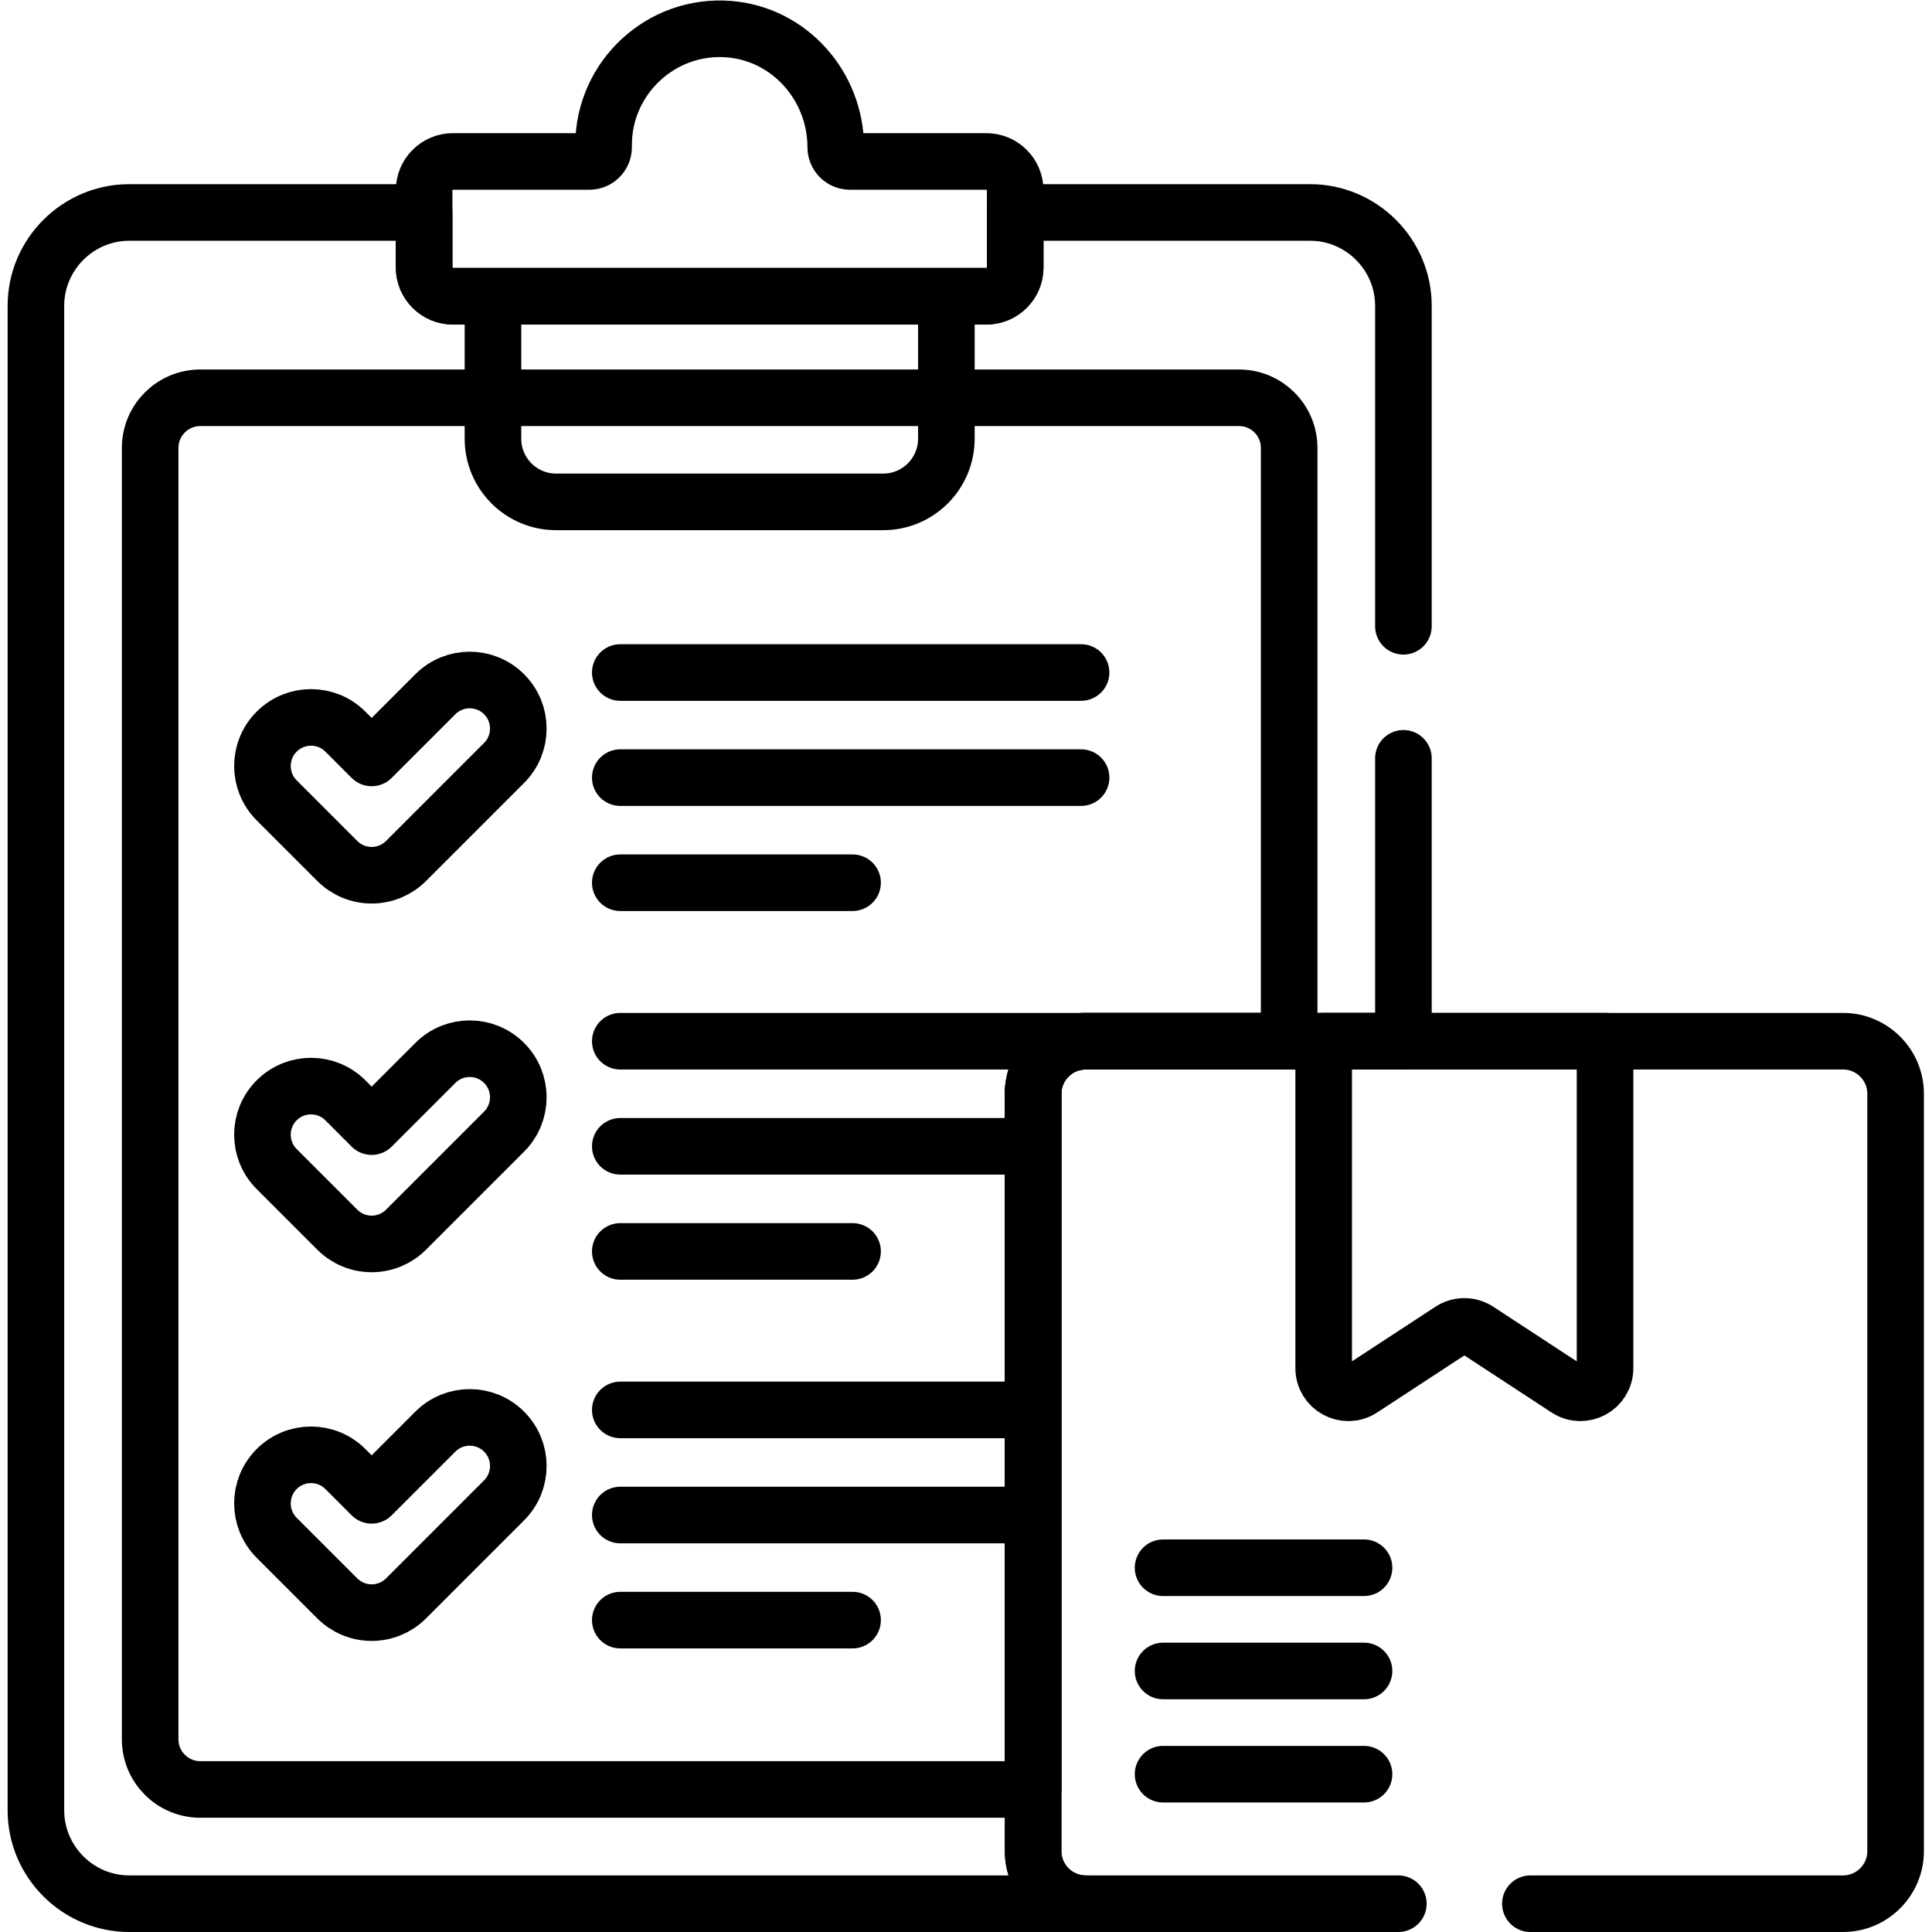 <?xml version="1.0" encoding="UTF-8" standalone="no"?>
<!-- Created with Inkscape (http://www.inkscape.org/) -->

<svg
   version="1.1"
   id="svg3504"
   xml:space="preserve"
   width="682.667"
   height="682.667"
   viewBox="0 0 682.667 682.667"
   xmlns="http://www.w3.org/2000/svg"
   xmlns:svg="http://www.w3.org/2000/svg"><defs
     id="defs3508"><clipPath
       clipPathUnits="userSpaceOnUse"
       id="clipPath3518"><path
         d="M 0,512 H 512 V 0 H 0 Z"
         id="path3516" /></clipPath></defs><g
     id="g3510"
     transform="matrix(1.333,0,0,-1.333,0,682.667)"><g
       id="g3512"><g
         id="g3514"
         clip-path="url(#clipPath3518)"><g
           id="g3520"
           transform="translate(273.855,222.221)"><path
             d="M 0,0 C 0,7.648 6.258,13.904 13.905,13.904 H 67.872 V 171.17 c 0,7.341 -5.951,13.292 -13.292,13.292 h -275.34 c -7.34,0 -13.291,-5.951 -13.291,-13.292 v -342.314 c 0,-7.34 5.951,-13.292 13.291,-13.292 l 220.76,0 z"
             style="fill:none;stroke:#000000;stroke-width:15;stroke-linecap:round;stroke-linejoin:round;stroke-miterlimit:10;stroke-dasharray:none;stroke-opacity:1"
             id="path3522" /></g><g
           id="g3524"
           transform="translate(261.463,469.331)"><path
             d="m 0,0 h -36.154 c -2.086,0 -3.777,1.69 -3.777,3.776 0,16.131 -12.173,29.994 -28.251,31.29 -18.044,1.455 -33.282,-12.911 -33.282,-30.665 V 3.776 C -101.464,1.69 -103.156,0 -105.242,0 h -36.153 c -4.221,0 -7.642,-3.422 -7.642,-7.643 v -20.445 c 0,-4.22 3.421,-7.641 7.642,-7.641 H 0 c 4.22,0 7.642,3.421 7.642,7.641 V -7.643 C 7.642,-3.422 4.22,0 0,0 Z"
             style="fill:none;stroke:#000000;stroke-width:15;stroke-linecap:round;stroke-linejoin:round;stroke-miterlimit:10;stroke-dasharray:none;stroke-opacity:1"
             id="path3526" /></g><g
           id="g3528"
           transform="translate(130.673,432.592)"><path
             d="m 0,0 v -36.758 c 0,-9.248 7.497,-16.744 16.745,-16.744 h 86.696 c 9.247,0 16.745,7.496 16.745,16.744 V 0"
             style="fill:none;stroke:#000000;stroke-width:15;stroke-linecap:round;stroke-linejoin:round;stroke-miterlimit:10;stroke-dasharray:none;stroke-opacity:1"
             id="path3530" /></g><g
           id="g3532"
           transform="translate(308.304,41.834)"><path
             d="M 0,0 H 53.268"
             style="fill:none;stroke:#000000;stroke-width:15;stroke-linecap:round;stroke-linejoin:round;stroke-miterlimit:10;stroke-dasharray:none;stroke-opacity:1"
             id="path3534" /></g><g
           id="g3536"
           transform="translate(308.304,69.194)"><path
             d="M 0,0 H 53.268"
             style="fill:none;stroke:#000000;stroke-width:15;stroke-linecap:round;stroke-linejoin:round;stroke-miterlimit:10;stroke-dasharray:none;stroke-opacity:1"
             id="path3538" /></g><g
           id="g3540"
           transform="translate(308.304,96.555)"><path
             d="M 0,0 H 53.268"
             style="fill:none;stroke:#000000;stroke-width:15;stroke-linecap:round;stroke-linejoin:round;stroke-miterlimit:10;stroke-dasharray:none;stroke-opacity:1"
             id="path3542" /></g><g
           id="g3544"
           transform="translate(164.423,278.142)"><path
             d="M 0,0 H 61.574"
             style="fill:none;stroke:#000000;stroke-width:15;stroke-linecap:round;stroke-linejoin:round;stroke-miterlimit:10;stroke-dasharray:none;stroke-opacity:1"
             id="path3546" /></g><g
           id="g3548"
           transform="translate(164.423,306.001)"><path
             d="M 0,0 H 122.147"
             style="fill:none;stroke:#000000;stroke-width:15;stroke-linecap:round;stroke-linejoin:round;stroke-miterlimit:10;stroke-dasharray:none;stroke-opacity:1"
             id="path3550" /></g><g
           id="g3552"
           transform="translate(164.423,333.86)"><path
             d="M 0,0 H 122.147"
             style="fill:none;stroke:#000000;stroke-width:15;stroke-linecap:round;stroke-linejoin:round;stroke-miterlimit:10;stroke-dasharray:none;stroke-opacity:1"
             id="path3554" /></g><g
           id="g3556"
           transform="translate(164.423,180.407)"><path
             d="M 0,0 H 61.574"
             style="fill:none;stroke:#000000;stroke-width:15;stroke-linecap:round;stroke-linejoin:round;stroke-miterlimit:10;stroke-dasharray:none;stroke-opacity:1"
             id="path3558" /></g><g
           id="g3560"
           transform="translate(164.423,208.267)"><path
             d="M 0,0 H 108.834"
             style="fill:none;stroke:#000000;stroke-width:15;stroke-linecap:round;stroke-linejoin:round;stroke-miterlimit:10;stroke-dasharray:none;stroke-opacity:1"
             id="path3562" /></g><g
           id="g3564"
           transform="translate(164.423,236.126)"><path
             d="M 0,0 H 122.147"
             style="fill:none;stroke:#000000;stroke-width:15;stroke-linecap:round;stroke-linejoin:round;stroke-miterlimit:10;stroke-dasharray:none;stroke-opacity:1"
             id="path3566" /></g><g
           id="g3568"
           transform="translate(164.423,82.673)"><path
             d="M 0,0 H 61.574"
             style="fill:none;stroke:#000000;stroke-width:15;stroke-linecap:round;stroke-linejoin:round;stroke-miterlimit:10;stroke-dasharray:none;stroke-opacity:1"
             id="path3570" /></g><g
           id="g3572"
           transform="translate(164.423,110.532)"><path
             d="M 0,0 H 108.834"
             style="fill:none;stroke:#000000;stroke-width:15;stroke-linecap:round;stroke-linejoin:round;stroke-miterlimit:10;stroke-dasharray:none;stroke-opacity:1"
             id="path3574" /></g><g
           id="g3576"
           transform="translate(164.423,138.392)"><path
             d="M 0,0 H 108.834"
             style="fill:none;stroke:#000000;stroke-width:15;stroke-linecap:round;stroke-linejoin:round;stroke-miterlimit:10;stroke-dasharray:none;stroke-opacity:1"
             id="path3578" /></g><g
           id="g3580"
           transform="translate(350.877,236.126)"><path
             d="m 0,0 v -86.664 c 0,-5.186 5.757,-8.298 10.095,-5.459 l 23.624,15.459 c 2.17,1.421 4.974,1.421 7.144,0 l 23.623,-15.459 c 4.339,-2.839 10.096,0.273 10.096,5.459 l 0,86.664 z"
             style="fill:none;stroke:#000000;stroke-width:15;stroke-linecap:round;stroke-linejoin:round;stroke-miterlimit:10;stroke-dasharray:none;stroke-opacity:1"
             id="path3582" /></g><g
           id="g3584"
           transform="translate(98.52,280.125)"><path
             d="m 0,0 v 0 c -3.416,0 -6.692,1.357 -9.107,3.772 l -16.074,16.075 c -5.03,5.03 -5.03,13.185 0,18.215 5.03,5.03 13.186,5.03 18.215,0 L 0,31.095 16.885,47.979 c 5.03,5.031 13.186,5.031 18.215,0 5.03,-5.03 5.03,-13.185 0,-18.214 L 9.107,3.772 C 6.692,1.357 3.416,0 0,0 Z"
             style="fill:none;stroke:#000000;stroke-width:15;stroke-linecap:round;stroke-linejoin:round;stroke-miterlimit:10;stroke-dasharray:none;stroke-opacity:1"
             id="path3586" /></g><g
           id="g3588"
           transform="translate(98.52,182.391)"><path
             d="m 0,0 v 0 c -3.416,0 -6.692,1.356 -9.107,3.772 l -16.074,16.075 c -5.03,5.03 -5.03,13.184 0,18.215 5.03,5.029 13.186,5.03 18.215,0 L 0,31.095 16.885,47.979 c 5.03,5.03 13.186,5.03 18.215,0 5.03,-5.03 5.03,-13.185 0,-18.215 L 9.107,3.772 C 6.692,1.357 3.416,0 0,0 Z"
             style="fill:none;stroke:#000000;stroke-width:15;stroke-linecap:round;stroke-linejoin:round;stroke-miterlimit:10;stroke-dasharray:none;stroke-opacity:1"
             id="path3590" /></g><g
           id="g3592"
           transform="translate(98.52,84.656)"><path
             d="m 0,0 v 0 c -3.416,0 -6.692,1.356 -9.107,3.772 l -16.074,16.075 c -5.03,5.029 -5.03,13.184 0,18.215 5.03,5.029 13.186,5.029 18.215,0 L 0,31.095 16.885,47.979 c 5.03,5.03 13.186,5.03 18.215,0 5.03,-5.03 5.03,-13.185 0,-18.215 L 9.107,3.772 C 6.692,1.356 3.416,0 0,0 Z"
             style="fill:none;stroke:#000000;stroke-width:15;stroke-linecap:round;stroke-linejoin:round;stroke-miterlimit:10;stroke-dasharray:none;stroke-opacity:1"
             id="path3594" /></g><g
           id="g3596"
           transform="translate(405.668,7.501)"><path
             d="m 0,0 h 82.907 c 7.647,0 13.905,6.258 13.905,13.906 V 214.72 c 0,7.648 -6.258,13.905 -13.905,13.905 h -200.815 c -7.647,0 -13.904,-6.257 -13.904,-13.905 V 13.906 C -131.812,6.258 -125.555,0 -117.908,0 H -35"
             style="fill:none;stroke:#000000;stroke-width:15;stroke-linecap:round;stroke-linejoin:round;stroke-miterlimit:10;stroke-dasharray:none;stroke-opacity:1"
             id="path3598" /></g><g
           id="g3600"
           transform="translate(372.012,346.117)"><path
             d="m 0,0 v 84.953 c 0,13.608 -11.133,24.74 -24.74,24.74 h -78.167 V 95.126 c 0,-4.22 -3.421,-7.642 -7.642,-7.642 h -141.395 c -4.22,0 -7.641,3.422 -7.641,7.642 v 14.567 h -78.167 c -13.607,0 -24.74,-11.132 -24.74,-24.74 v -398.83 c 0,-13.606 11.133,-24.739 24.74,-24.739 h 253.501 c -7.647,0 -13.905,6.258 -13.905,13.906 v 200.814 c 0,7.648 6.258,13.904 13.905,13.904 l 84.251,0 V -35"
             style="fill:none;stroke:#000000;stroke-width:15;stroke-linecap:round;stroke-linejoin:round;stroke-miterlimit:10;stroke-dasharray:none;stroke-opacity:1"
             id="path3602" /></g></g></g></g></svg>
